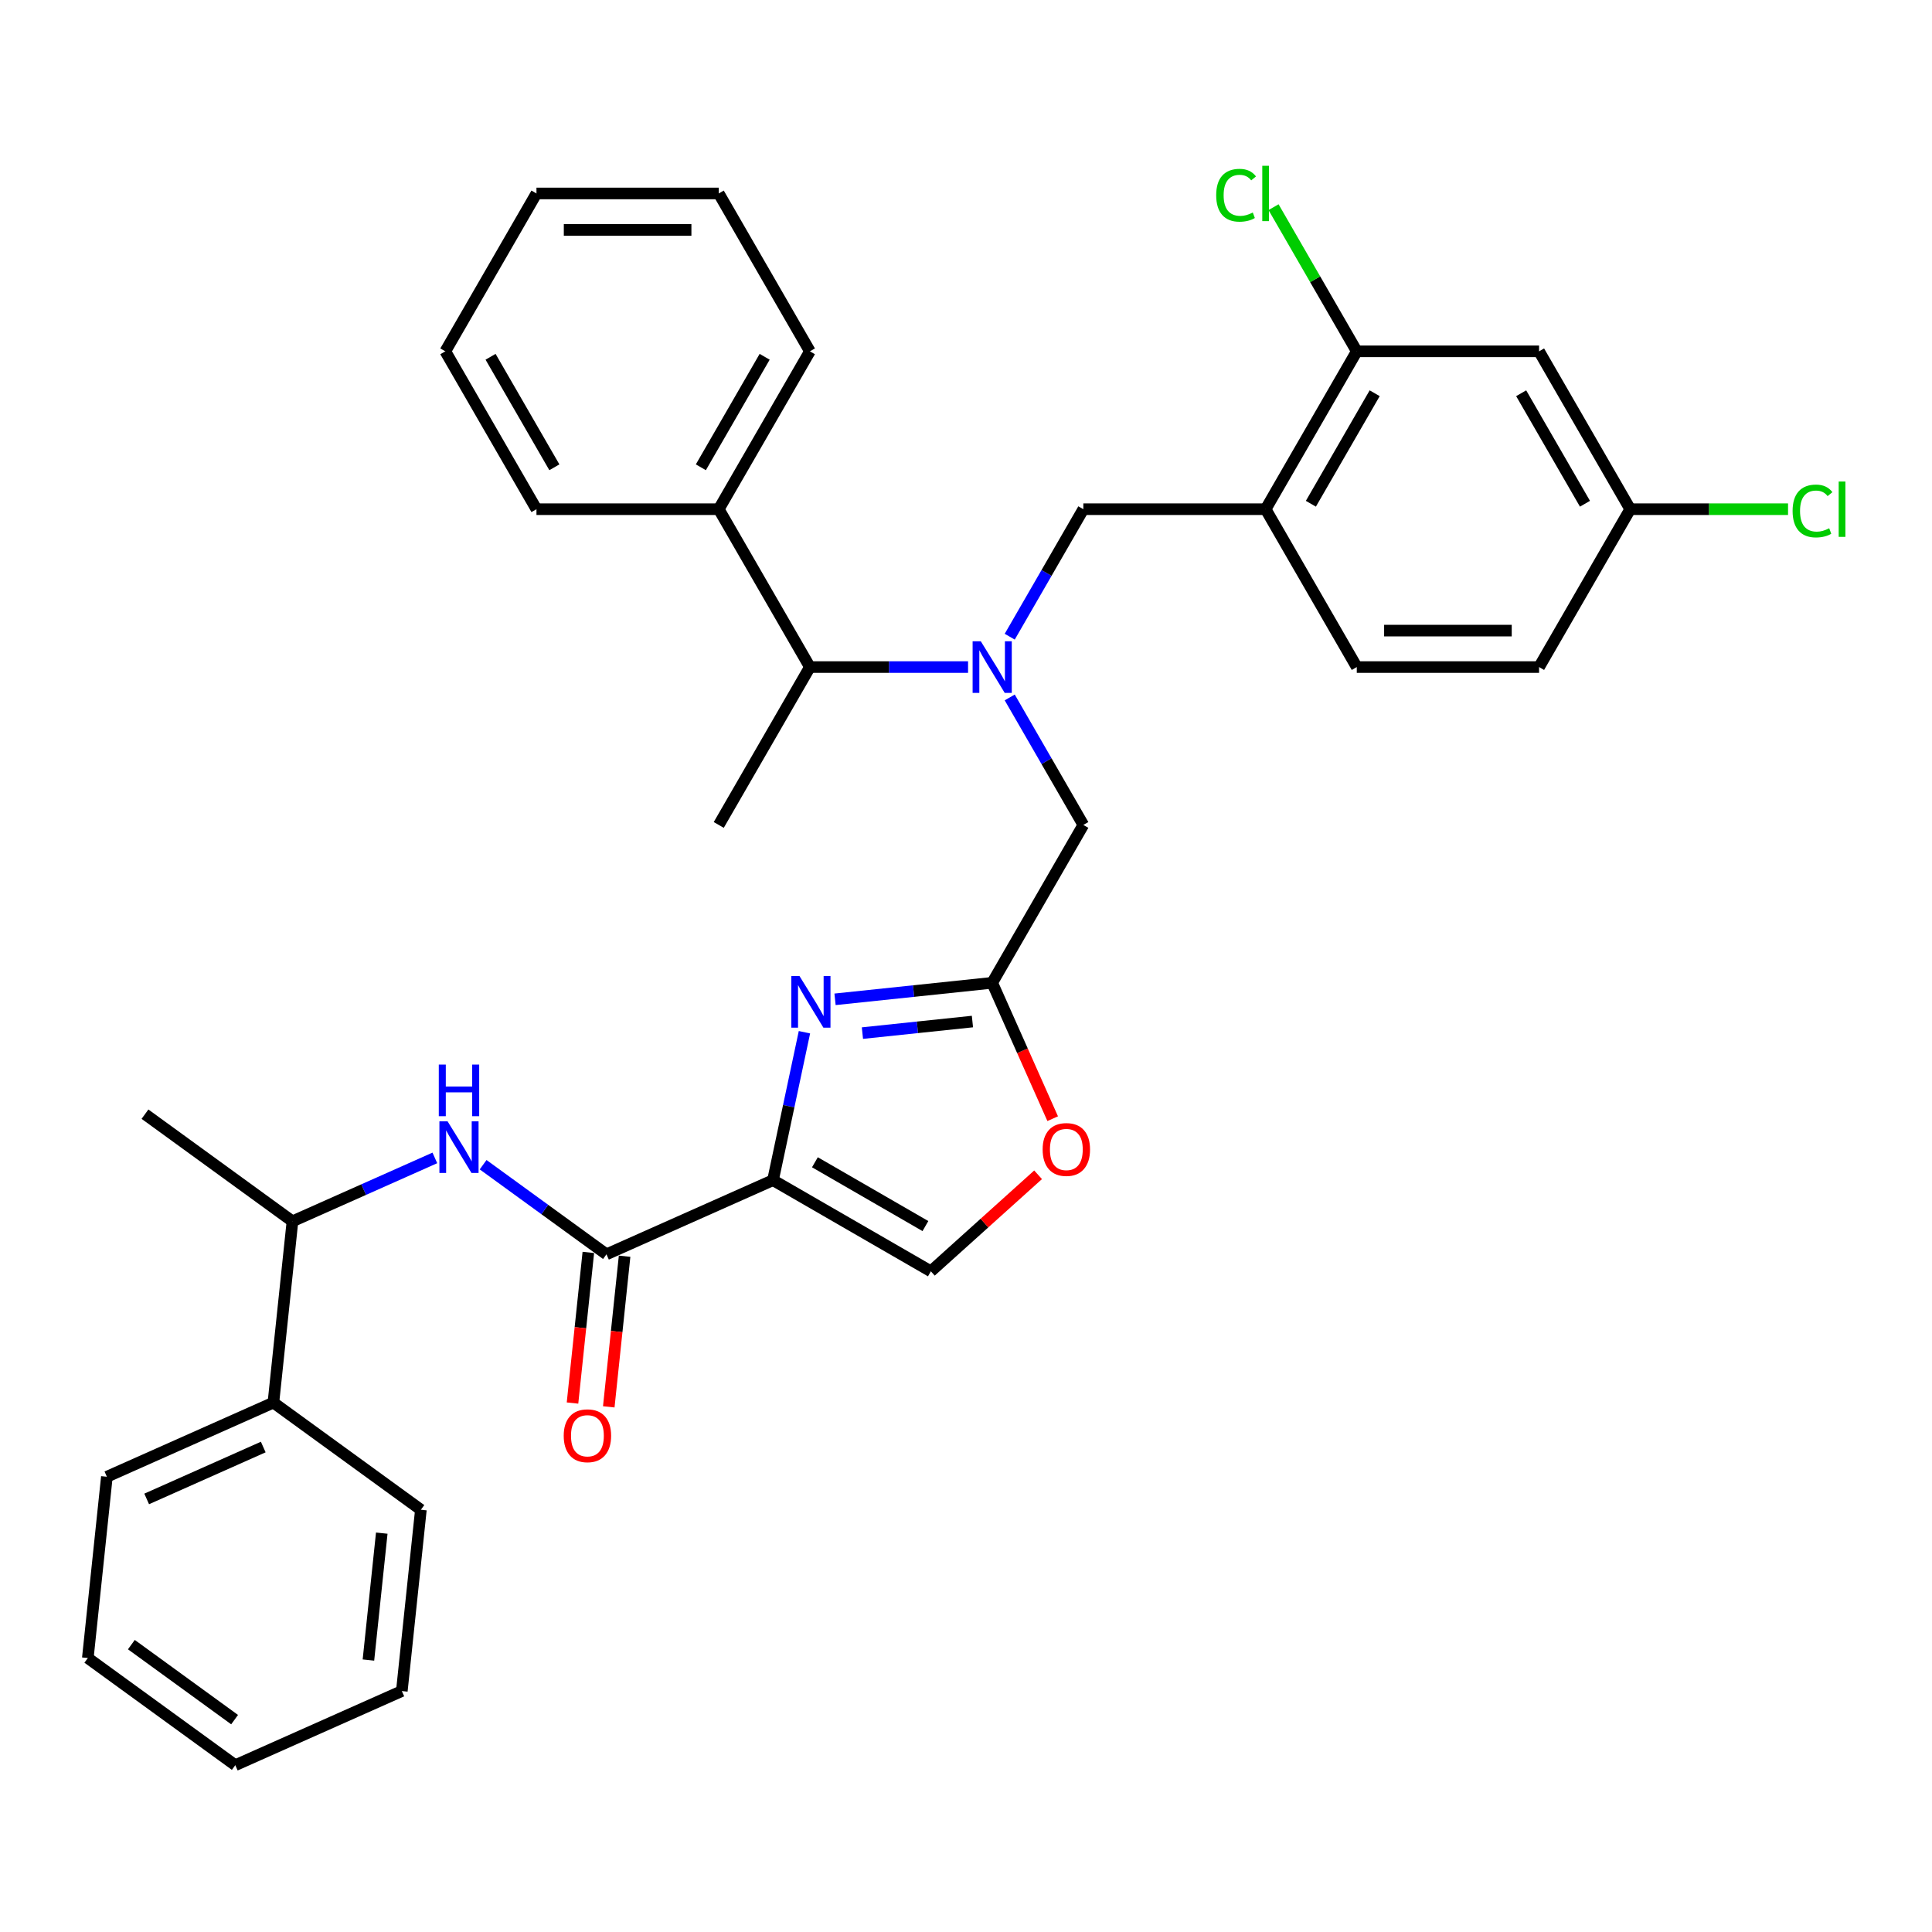 <?xml version='1.0' encoding='iso-8859-1'?>
<svg version='1.1' baseProfile='full'
              xmlns='http://www.w3.org/2000/svg'
                      xmlns:rdkit='http://www.rdkit.org/xml'
                      xmlns:xlink='http://www.w3.org/1999/xlink'
                  xml:space='preserve'
width='1000px' height='1000px' viewBox='0 0 1000 1000'>
<!-- END OF HEADER -->
<rect style='opacity:1.0;fill:#FFFFFF;stroke:none' width='1000' height='1000' x='0' y='0'> </rect>
<path class='bond-0' d='M 141.514,725.986 L 151.376,632.149' style='fill:none;fill-rule:evenodd;stroke:#000000;stroke-width:6px;stroke-linecap:butt;stroke-linejoin:miter;stroke-opacity:1' />
<path class='bond-1' d='M 141.514,725.986 L 55.317,764.363' style='fill:none;fill-rule:evenodd;stroke:#000000;stroke-width:6px;stroke-linecap:butt;stroke-linejoin:miter;stroke-opacity:1' />
<path class='bond-1' d='M 136.26,748.982 L 75.922,775.846' style='fill:none;fill-rule:evenodd;stroke:#000000;stroke-width:6px;stroke-linecap:butt;stroke-linejoin:miter;stroke-opacity:1' />
<path class='bond-2' d='M 141.514,725.986 L 217.848,781.446' style='fill:none;fill-rule:evenodd;stroke:#000000;stroke-width:6px;stroke-linecap:butt;stroke-linejoin:miter;stroke-opacity:1' />
<path class='bond-3' d='M 304.523,648.246 L 300.426,687.229' style='fill:none;fill-rule:evenodd;stroke:#000000;stroke-width:6px;stroke-linecap:butt;stroke-linejoin:miter;stroke-opacity:1' />
<path class='bond-3' d='M 300.426,687.229 L 296.329,726.212' style='fill:none;fill-rule:evenodd;stroke:#FF0000;stroke-width:6px;stroke-linecap:butt;stroke-linejoin:miter;stroke-opacity:1' />
<path class='bond-3' d='M 323.291,650.218 L 319.193,689.201' style='fill:none;fill-rule:evenodd;stroke:#000000;stroke-width:6px;stroke-linecap:butt;stroke-linejoin:miter;stroke-opacity:1' />
<path class='bond-3' d='M 319.193,689.201 L 315.096,728.185' style='fill:none;fill-rule:evenodd;stroke:#FF0000;stroke-width:6px;stroke-linecap:butt;stroke-linejoin:miter;stroke-opacity:1' />
<path class='bond-4' d='M 313.907,649.232 L 281.986,626.04' style='fill:none;fill-rule:evenodd;stroke:#000000;stroke-width:6px;stroke-linecap:butt;stroke-linejoin:miter;stroke-opacity:1' />
<path class='bond-4' d='M 281.986,626.04 L 250.066,602.848' style='fill:none;fill-rule:evenodd;stroke:#0000FF;stroke-width:6px;stroke-linecap:butt;stroke-linejoin:miter;stroke-opacity:1' />
<path class='bond-5' d='M 313.907,649.232 L 400.104,610.855' style='fill:none;fill-rule:evenodd;stroke:#000000;stroke-width:6px;stroke-linecap:butt;stroke-linejoin:miter;stroke-opacity:1' />
<path class='bond-6' d='M 225.081,599.334 L 188.229,615.742' style='fill:none;fill-rule:evenodd;stroke:#0000FF;stroke-width:6px;stroke-linecap:butt;stroke-linejoin:miter;stroke-opacity:1' />
<path class='bond-6' d='M 188.229,615.742 L 151.376,632.149' style='fill:none;fill-rule:evenodd;stroke:#000000;stroke-width:6px;stroke-linecap:butt;stroke-linejoin:miter;stroke-opacity:1' />
<path class='bond-7' d='M 151.376,632.149 L 75.043,576.689' style='fill:none;fill-rule:evenodd;stroke:#000000;stroke-width:6px;stroke-linecap:butt;stroke-linejoin:miter;stroke-opacity:1' />
<path class='bond-8' d='M 522.634,360.993 L 541.684,393.99' style='fill:none;fill-rule:evenodd;stroke:#0000FF;stroke-width:6px;stroke-linecap:butt;stroke-linejoin:miter;stroke-opacity:1' />
<path class='bond-8' d='M 541.684,393.99 L 560.735,426.987' style='fill:none;fill-rule:evenodd;stroke:#000000;stroke-width:6px;stroke-linecap:butt;stroke-linejoin:miter;stroke-opacity:1' />
<path class='bond-9' d='M 522.634,329.555 L 541.684,296.558' style='fill:none;fill-rule:evenodd;stroke:#0000FF;stroke-width:6px;stroke-linecap:butt;stroke-linejoin:miter;stroke-opacity:1' />
<path class='bond-9' d='M 541.684,296.558 L 560.735,263.561' style='fill:none;fill-rule:evenodd;stroke:#000000;stroke-width:6px;stroke-linecap:butt;stroke-linejoin:miter;stroke-opacity:1' />
<path class='bond-10' d='M 501.066,345.274 L 460.135,345.274' style='fill:none;fill-rule:evenodd;stroke:#0000FF;stroke-width:6px;stroke-linecap:butt;stroke-linejoin:miter;stroke-opacity:1' />
<path class='bond-10' d='M 460.135,345.274 L 419.204,345.274' style='fill:none;fill-rule:evenodd;stroke:#000000;stroke-width:6px;stroke-linecap:butt;stroke-linejoin:miter;stroke-opacity:1' />
<path class='bond-11' d='M 560.735,426.987 L 513.558,508.7' style='fill:none;fill-rule:evenodd;stroke:#000000;stroke-width:6px;stroke-linecap:butt;stroke-linejoin:miter;stroke-opacity:1' />
<path class='bond-12' d='M 560.735,263.561 L 655.089,263.561' style='fill:none;fill-rule:evenodd;stroke:#000000;stroke-width:6px;stroke-linecap:butt;stroke-linejoin:miter;stroke-opacity:1' />
<path class='bond-13' d='M 416.38,534.282 L 408.242,572.568' style='fill:none;fill-rule:evenodd;stroke:#0000FF;stroke-width:6px;stroke-linecap:butt;stroke-linejoin:miter;stroke-opacity:1' />
<path class='bond-13' d='M 408.242,572.568 L 400.104,610.855' style='fill:none;fill-rule:evenodd;stroke:#000000;stroke-width:6px;stroke-linecap:butt;stroke-linejoin:miter;stroke-opacity:1' />
<path class='bond-14' d='M 432.213,517.249 L 472.886,512.975' style='fill:none;fill-rule:evenodd;stroke:#0000FF;stroke-width:6px;stroke-linecap:butt;stroke-linejoin:miter;stroke-opacity:1' />
<path class='bond-14' d='M 472.886,512.975 L 513.558,508.7' style='fill:none;fill-rule:evenodd;stroke:#000000;stroke-width:6px;stroke-linecap:butt;stroke-linejoin:miter;stroke-opacity:1' />
<path class='bond-14' d='M 446.388,534.734 L 474.858,531.742' style='fill:none;fill-rule:evenodd;stroke:#0000FF;stroke-width:6px;stroke-linecap:butt;stroke-linejoin:miter;stroke-opacity:1' />
<path class='bond-14' d='M 474.858,531.742 L 503.329,528.75' style='fill:none;fill-rule:evenodd;stroke:#000000;stroke-width:6px;stroke-linecap:butt;stroke-linejoin:miter;stroke-opacity:1' />
<path class='bond-15' d='M 400.104,610.855 L 481.817,658.032' style='fill:none;fill-rule:evenodd;stroke:#000000;stroke-width:6px;stroke-linecap:butt;stroke-linejoin:miter;stroke-opacity:1' />
<path class='bond-15' d='M 421.796,601.589 L 478.995,634.612' style='fill:none;fill-rule:evenodd;stroke:#000000;stroke-width:6px;stroke-linecap:butt;stroke-linejoin:miter;stroke-opacity:1' />
<path class='bond-16' d='M 481.817,658.032 L 509.563,633.048' style='fill:none;fill-rule:evenodd;stroke:#000000;stroke-width:6px;stroke-linecap:butt;stroke-linejoin:miter;stroke-opacity:1' />
<path class='bond-16' d='M 509.563,633.048 L 537.31,608.065' style='fill:none;fill-rule:evenodd;stroke:#FF0000;stroke-width:6px;stroke-linecap:butt;stroke-linejoin:miter;stroke-opacity:1' />
<path class='bond-17' d='M 702.266,181.848 L 655.089,263.561' style='fill:none;fill-rule:evenodd;stroke:#000000;stroke-width:6px;stroke-linecap:butt;stroke-linejoin:miter;stroke-opacity:1' />
<path class='bond-17' d='M 711.532,203.541 L 678.508,260.74' style='fill:none;fill-rule:evenodd;stroke:#000000;stroke-width:6px;stroke-linecap:butt;stroke-linejoin:miter;stroke-opacity:1' />
<path class='bond-18' d='M 702.266,181.848 L 796.62,181.848' style='fill:none;fill-rule:evenodd;stroke:#000000;stroke-width:6px;stroke-linecap:butt;stroke-linejoin:miter;stroke-opacity:1' />
<path class='bond-19' d='M 702.266,181.848 L 680.725,144.538' style='fill:none;fill-rule:evenodd;stroke:#000000;stroke-width:6px;stroke-linecap:butt;stroke-linejoin:miter;stroke-opacity:1' />
<path class='bond-19' d='M 680.725,144.538 L 659.184,107.228' style='fill:none;fill-rule:evenodd;stroke:#00CC00;stroke-width:6px;stroke-linecap:butt;stroke-linejoin:miter;stroke-opacity:1' />
<path class='bond-20' d='M 655.089,263.561 L 702.266,345.274' style='fill:none;fill-rule:evenodd;stroke:#000000;stroke-width:6px;stroke-linecap:butt;stroke-linejoin:miter;stroke-opacity:1' />
<path class='bond-21' d='M 372.027,263.561 L 419.204,345.274' style='fill:none;fill-rule:evenodd;stroke:#000000;stroke-width:6px;stroke-linecap:butt;stroke-linejoin:miter;stroke-opacity:1' />
<path class='bond-22' d='M 372.027,263.561 L 419.204,181.848' style='fill:none;fill-rule:evenodd;stroke:#000000;stroke-width:6px;stroke-linecap:butt;stroke-linejoin:miter;stroke-opacity:1' />
<path class='bond-22' d='M 362.761,241.869 L 395.785,184.67' style='fill:none;fill-rule:evenodd;stroke:#000000;stroke-width:6px;stroke-linecap:butt;stroke-linejoin:miter;stroke-opacity:1' />
<path class='bond-23' d='M 372.027,263.561 L 277.673,263.561' style='fill:none;fill-rule:evenodd;stroke:#000000;stroke-width:6px;stroke-linecap:butt;stroke-linejoin:miter;stroke-opacity:1' />
<path class='bond-24' d='M 419.204,345.274 L 372.027,426.987' style='fill:none;fill-rule:evenodd;stroke:#000000;stroke-width:6px;stroke-linecap:butt;stroke-linejoin:miter;stroke-opacity:1' />
<path class='bond-25' d='M 419.204,181.848 L 372.027,100.135' style='fill:none;fill-rule:evenodd;stroke:#000000;stroke-width:6px;stroke-linecap:butt;stroke-linejoin:miter;stroke-opacity:1' />
<path class='bond-26' d='M 277.673,263.561 L 230.496,181.848' style='fill:none;fill-rule:evenodd;stroke:#000000;stroke-width:6px;stroke-linecap:butt;stroke-linejoin:miter;stroke-opacity:1' />
<path class='bond-26' d='M 286.939,241.869 L 253.915,184.67' style='fill:none;fill-rule:evenodd;stroke:#000000;stroke-width:6px;stroke-linecap:butt;stroke-linejoin:miter;stroke-opacity:1' />
<path class='bond-27' d='M 230.496,181.848 L 277.673,100.135' style='fill:none;fill-rule:evenodd;stroke:#000000;stroke-width:6px;stroke-linecap:butt;stroke-linejoin:miter;stroke-opacity:1' />
<path class='bond-28' d='M 372.027,100.135 L 277.673,100.135' style='fill:none;fill-rule:evenodd;stroke:#000000;stroke-width:6px;stroke-linecap:butt;stroke-linejoin:miter;stroke-opacity:1' />
<path class='bond-28' d='M 357.874,119.006 L 291.826,119.006' style='fill:none;fill-rule:evenodd;stroke:#000000;stroke-width:6px;stroke-linecap:butt;stroke-linejoin:miter;stroke-opacity:1' />
<path class='bond-29' d='M 796.62,181.848 L 843.797,263.561' style='fill:none;fill-rule:evenodd;stroke:#000000;stroke-width:6px;stroke-linecap:butt;stroke-linejoin:miter;stroke-opacity:1' />
<path class='bond-29' d='M 787.354,203.541 L 820.378,260.74' style='fill:none;fill-rule:evenodd;stroke:#000000;stroke-width:6px;stroke-linecap:butt;stroke-linejoin:miter;stroke-opacity:1' />
<path class='bond-30' d='M 702.266,345.274 L 796.62,345.274' style='fill:none;fill-rule:evenodd;stroke:#000000;stroke-width:6px;stroke-linecap:butt;stroke-linejoin:miter;stroke-opacity:1' />
<path class='bond-30' d='M 716.419,326.403 L 782.467,326.403' style='fill:none;fill-rule:evenodd;stroke:#000000;stroke-width:6px;stroke-linecap:butt;stroke-linejoin:miter;stroke-opacity:1' />
<path class='bond-31' d='M 843.797,263.561 L 796.62,345.274' style='fill:none;fill-rule:evenodd;stroke:#000000;stroke-width:6px;stroke-linecap:butt;stroke-linejoin:miter;stroke-opacity:1' />
<path class='bond-32' d='M 843.797,263.561 L 884.643,263.561' style='fill:none;fill-rule:evenodd;stroke:#000000;stroke-width:6px;stroke-linecap:butt;stroke-linejoin:miter;stroke-opacity:1' />
<path class='bond-32' d='M 884.643,263.561 L 925.488,263.561' style='fill:none;fill-rule:evenodd;stroke:#00CC00;stroke-width:6px;stroke-linecap:butt;stroke-linejoin:miter;stroke-opacity:1' />
<path class='bond-33' d='M 544.869,579.026 L 529.214,543.863' style='fill:none;fill-rule:evenodd;stroke:#FF0000;stroke-width:6px;stroke-linecap:butt;stroke-linejoin:miter;stroke-opacity:1' />
<path class='bond-33' d='M 529.214,543.863 L 513.558,508.7' style='fill:none;fill-rule:evenodd;stroke:#000000;stroke-width:6px;stroke-linecap:butt;stroke-linejoin:miter;stroke-opacity:1' />
<path class='bond-34' d='M 55.317,764.363 L 45.455,858.2' style='fill:none;fill-rule:evenodd;stroke:#000000;stroke-width:6px;stroke-linecap:butt;stroke-linejoin:miter;stroke-opacity:1' />
<path class='bond-35' d='M 217.848,781.446 L 207.985,875.283' style='fill:none;fill-rule:evenodd;stroke:#000000;stroke-width:6px;stroke-linecap:butt;stroke-linejoin:miter;stroke-opacity:1' />
<path class='bond-35' d='M 197.601,793.549 L 190.697,859.235' style='fill:none;fill-rule:evenodd;stroke:#000000;stroke-width:6px;stroke-linecap:butt;stroke-linejoin:miter;stroke-opacity:1' />
<path class='bond-36' d='M 207.985,875.283 L 121.788,913.66' style='fill:none;fill-rule:evenodd;stroke:#000000;stroke-width:6px;stroke-linecap:butt;stroke-linejoin:miter;stroke-opacity:1' />
<path class='bond-37' d='M 45.455,858.2 L 121.788,913.66' style='fill:none;fill-rule:evenodd;stroke:#000000;stroke-width:6px;stroke-linecap:butt;stroke-linejoin:miter;stroke-opacity:1' />
<path class='bond-37' d='M 67.997,851.253 L 121.43,890.075' style='fill:none;fill-rule:evenodd;stroke:#000000;stroke-width:6px;stroke-linecap:butt;stroke-linejoin:miter;stroke-opacity:1' />
<path  class='atom-2' d='M 291.778 743.144
Q 291.778 736.728, 294.949 733.143
Q 298.119 729.557, 304.044 729.557
Q 309.97 729.557, 313.14 733.143
Q 316.31 736.728, 316.31 743.144
Q 316.31 749.636, 313.102 753.335
Q 309.894 756.995, 304.044 756.995
Q 298.157 756.995, 294.949 753.335
Q 291.778 749.674, 291.778 743.144
M 304.044 753.976
Q 308.12 753.976, 310.309 751.259
Q 312.536 748.504, 312.536 743.144
Q 312.536 737.898, 310.309 735.256
Q 308.12 732.577, 304.044 732.577
Q 299.968 732.577, 297.742 735.219
Q 295.553 737.86, 295.553 743.144
Q 295.553 748.541, 297.742 751.259
Q 299.968 753.976, 304.044 753.976
' fill='#FF0000'/>
<path  class='atom-3' d='M 231.667 580.411
L 240.423 594.564
Q 241.291 595.961, 242.687 598.49
Q 244.084 601.018, 244.159 601.169
L 244.159 580.411
L 247.707 580.411
L 247.707 607.132
L 244.046 607.132
L 234.648 591.658
Q 233.554 589.847, 232.384 587.771
Q 231.251 585.695, 230.912 585.054
L 230.912 607.132
L 227.439 607.132
L 227.439 580.411
L 231.667 580.411
' fill='#0000FF'/>
<path  class='atom-3' d='M 227.119 551.018
L 230.742 551.018
L 230.742 562.378
L 244.404 562.378
L 244.404 551.018
L 248.028 551.018
L 248.028 577.739
L 244.404 577.739
L 244.404 565.398
L 230.742 565.398
L 230.742 577.739
L 227.119 577.739
L 227.119 551.018
' fill='#0000FF'/>
<path  class='atom-5' d='M 507.651 331.913
L 516.407 346.067
Q 517.276 347.463, 518.672 349.992
Q 520.068 352.52, 520.144 352.671
L 520.144 331.913
L 523.692 331.913
L 523.692 358.635
L 520.031 358.635
L 510.633 343.16
Q 509.539 341.349, 508.369 339.273
Q 507.236 337.197, 506.897 336.556
L 506.897 358.635
L 503.424 358.635
L 503.424 331.913
L 507.651 331.913
' fill='#0000FF'/>
<path  class='atom-8' d='M 413.814 505.202
L 422.57 519.355
Q 423.438 520.752, 424.835 523.28
Q 426.231 525.809, 426.307 525.96
L 426.307 505.202
L 429.855 505.202
L 429.855 531.923
L 426.194 531.923
L 416.796 516.449
Q 415.701 514.637, 414.531 512.562
Q 413.399 510.486, 413.06 509.844
L 413.06 531.923
L 409.587 531.923
L 409.587 505.202
L 413.814 505.202
' fill='#0000FF'/>
<path  class='atom-24' d='M 629.5 101.06
Q 629.5 94.418, 632.595 90.945
Q 635.727 87.435, 641.653 87.435
Q 647.163 87.435, 650.107 91.323
L 647.616 93.361
Q 645.465 90.53, 641.653 90.53
Q 637.615 90.53, 635.463 93.248
Q 633.35 95.927, 633.35 101.06
Q 633.35 106.344, 635.539 109.061
Q 637.766 111.779, 642.068 111.779
Q 645.012 111.779, 648.446 110.005
L 649.503 112.835
Q 648.107 113.741, 645.993 114.27
Q 643.88 114.798, 641.54 114.798
Q 635.727 114.798, 632.595 111.25
Q 629.5 107.702, 629.5 101.06
' fill='#00CC00'/>
<path  class='atom-24' d='M 653.353 85.812
L 656.825 85.812
L 656.825 114.458
L 653.353 114.458
L 653.353 85.812
' fill='#00CC00'/>
<path  class='atom-26' d='M 927.847 264.486
Q 927.847 257.843, 930.942 254.371
Q 934.075 250.861, 940 250.861
Q 945.51 250.861, 948.454 254.748
L 945.963 256.786
Q 943.812 253.956, 940 253.956
Q 935.962 253.956, 933.81 256.673
Q 931.697 259.353, 931.697 264.486
Q 931.697 269.77, 933.886 272.487
Q 936.113 275.204, 940.415 275.204
Q 943.359 275.204, 946.794 273.431
L 947.85 276.261
Q 946.454 277.167, 944.34 277.695
Q 942.227 278.224, 939.887 278.224
Q 934.075 278.224, 930.942 274.676
Q 927.847 271.128, 927.847 264.486
' fill='#00CC00'/>
<path  class='atom-26' d='M 951.7 249.238
L 955.172 249.238
L 955.172 277.884
L 951.7 277.884
L 951.7 249.238
' fill='#00CC00'/>
<path  class='atom-27' d='M 539.669 594.972
Q 539.669 588.556, 542.839 584.97
Q 546.01 581.385, 551.935 581.385
Q 557.861 581.385, 561.031 584.97
Q 564.201 588.556, 564.201 594.972
Q 564.201 601.463, 560.993 605.162
Q 557.785 608.823, 551.935 608.823
Q 546.048 608.823, 542.839 605.162
Q 539.669 601.501, 539.669 594.972
M 551.935 605.804
Q 556.011 605.804, 558.2 603.086
Q 560.427 600.331, 560.427 594.972
Q 560.427 589.726, 558.2 587.084
Q 556.011 584.404, 551.935 584.404
Q 547.859 584.404, 545.632 587.046
Q 543.443 589.688, 543.443 594.972
Q 543.443 600.369, 545.632 603.086
Q 547.859 605.804, 551.935 605.804
' fill='#FF0000'/>
</svg>

